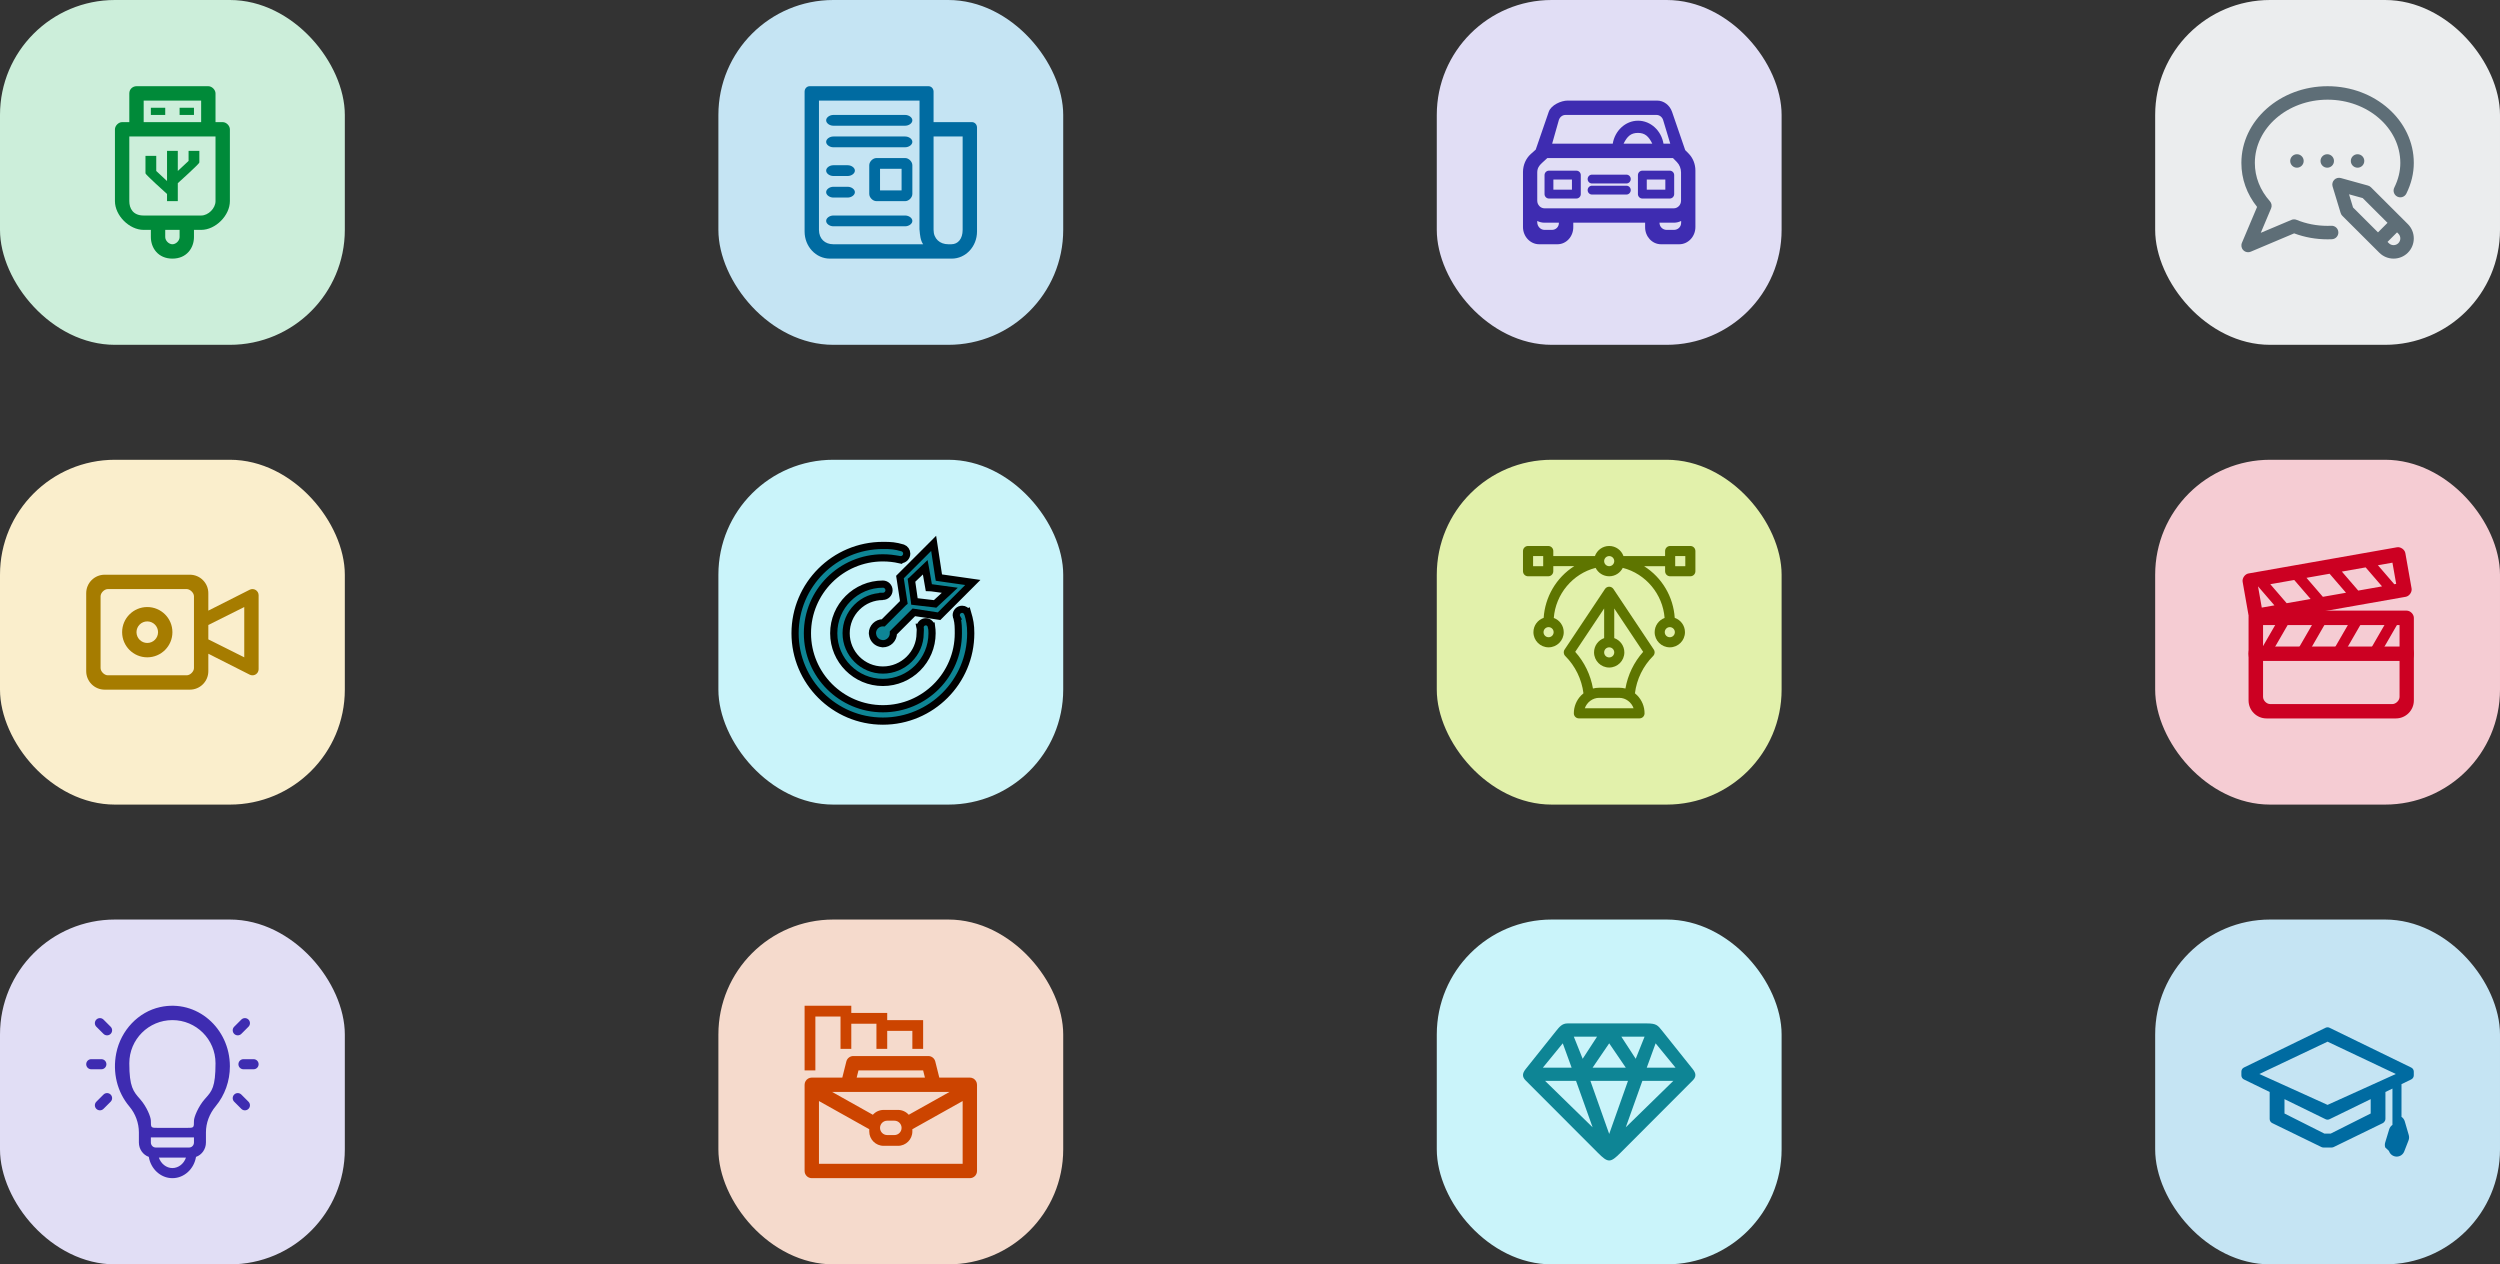 <?xml version="1.0" encoding="UTF-8" standalone="no"?>
<svg
   width="348"
   height="176"
   viewBox="0 0 348 176"
   fill="none"
   version="1.1"
   id="svg403"
   sodipodi:docname="steps-pic-2-mob.svg"
   inkscape:version="1.1.1 (3bf5ae0d25, 2021-09-20)"
   xmlns:inkscape="http://www.inkscape.org/namespaces/inkscape"
   xmlns:sodipodi="http://sodipodi.sourceforge.net/DTD/sodipodi-0.dtd"
   xmlns="http://www.w3.org/2000/svg"
   xmlns:svg="http://www.w3.org/2000/svg">
  <rect x="0" y="0" width="348" height="176" fill="#333333" stroke="none"/>
  <sodipodi:namedview
     id="namedview405"
     pagecolor="#505050"
     bordercolor="#ffffff"
     borderopacity="1"
     inkscape:pageshadow="0"
     inkscape:pageopacity="0"
     inkscape:pagecheckerboard="1"
     showgrid="false"
     inkscape:zoom="5.316092"
     inkscape:cx="174"
     inkscape:cy="87.940541"
     inkscape:window-width="2560"
     inkscape:window-height="1361"
     inkscape:window-x="-9"
     inkscape:window-y="-9"
     inkscape:window-maximized="1"
     inkscape:current-layer="svg403" />
  <rect
     x="100"
     y="64"
     width="48"
     height="48"
     rx="16"
     fill="#CAF4FA"
     id="rect246" />
  <rect
     x="200"
     width="48"
     height="48"
     rx="16"
     fill="#E1DEF5"
     id="rect270" />
  <g
     clip-path="url(#clip1)"
     id="g282">
    <path
       d="M235.046 21.364L234.591 20.907C234.591 20.901 234.585 20.894 234.578 20.887L232.745 15.556C232.418 14.623 231.588 14 230.658 14L218.229 14C217.3 14 215.914 14.623 215.588 15.556L213.772 20.828L213.083 21.444C212.4 22.06 212.006 22.967 212 23.927V31.609C212 32.927 213.022 34 214.246 34H216.803C218.022 34 219 32.934 219 31.629C219 31.622 219 31.616 219 31.616V31H229V31.609C228.988 32.921 229.972 33.987 231.191 34C231.197 34 231.203 34 231.203 34H233.76C234.985 34 236 32.927 236 31.609V23.735C236 22.834 235.655 21.98 235.046 21.364ZM217 16.682C217.148 16.265 217.517 15.993 217.929 16L230.571 16C230.983 15.993 231.352 16.265 231.5 16.682L232.5 20H231.558C231.263 18.212 229.792 16.801 228.02 16.801C226.248 16.801 224.783 18.212 224.494 20H216.059L217 16.682ZM230 20L226 20C226.5 19 227 18.5 228 18.5C229 18.5 229.5 19 230 20ZM217 31C217.012 31.576 216.588 31.987 216.052 32C216.046 32 216.04 32 216.034 32H215C214.452 32 213.985 31.523 213.985 30.934V30.755C214.305 30.921 214.649 31 215 31H217ZM234.015 31C234.015 31.609 233.548 32 233 32H232C231.465 32 231 31.576 231 31H233C233.351 31 233.702 30.921 234.015 30.755V31ZM232.985 29H215C214.452 29 213.985 28.53 213.985 27.94V24C213.991 23.424 214.225 23.066 214.631 22.695L215.388 22H232.874L233.428 22.563C233.791 22.934 234 23.464 234 24V27.94C234 28.53 233.532 29 232.985 29Z"
       fill="#3E2CB1"
       id="path272" />
    <path
       d="M219.431 23.756H215.615C215.277 23.756 215 24.033 215 24.372V27.02C215 27.359 215.277 27.636 215.615 27.636H219.431C219.769 27.636 220.046 27.359 220.046 27.02V24.372C220.046 24.033 219.769 23.756 219.431 23.756ZM218.815 26.404H216.231V24.988H218.815V26.404Z"
       fill="#3E2CB1"
       id="path274" />
    <path
       d="M232.431 23.756H228.615C228.277 23.756 228 24.033 228 24.372V27.02C228 27.359 228.277 27.636 228.615 27.636H232.431C232.769 27.636 233.046 27.359 233.046 27.02V24.372C233.046 24.033 232.769 23.756 232.431 23.756ZM231.815 26.404H229.231V24.988H231.815V26.404Z"
       fill="#3E2CB1"
       id="path276" />
    <path
       d="M226.398 25.85H221.602C221.271 25.85 221 26.127 221 26.465C221 26.804 221.271 27.081 221.602 27.081H226.398C226.729 27.081 227 26.804 227 26.465C227 26.127 226.735 25.85 226.398 25.85Z"
       fill="#3E2CB1"
       id="path278" />
    <path
       d="M226.398 24.311H221.602C221.271 24.311 221 24.588 221 24.927C221 25.265 221.271 25.542 221.602 25.542H226.398C226.729 25.542 227 25.265 227 24.927C227 24.588 226.735 24.311 226.398 24.311Z"
       fill="#3E2CB1"
       id="path280" />
  </g>
  <rect
     x="100"
     width="48"
     height="48"
     rx="16"
     fill="#C5E4F3"
     id="rect284" />
  <path
     d="M135.297 17H129.953V12.753C129.953 12.337 129.638 12 129.25 12H112.703C112.315 12 112 12.337 112 12.753V32.234C112 34.311 113.577 36 115.516 36H132.484C134.423 36 136 34.311 136 32.234V17.753C136 17.337 135.685 17 135.297 17ZM116 34C114.837 34 114 33.246 114 32V14H128C128 33.906 127.975 31.716 128 32C128.061 32.698 128.116 33.453 128.5 34H116ZM134 32C134 33.246 133.358 34 132.422 34C132.264 34 132.155 34 132 34C130.837 34 129.953 33.246 129.953 32V19H134V32Z"
     fill="#006BA1"
     id="path286" />
  <path
     d="M126 16H116C115.5 16 115 16.336 115 16.75C115 17.164 115.5 17.5 116 17.5H126C126.5 17.5 127 17.164 127 16.75C127 16.336 126.5 16 126 16Z"
     fill="#006BA1"
     id="path288" />
  <path
     d="M126 30H116C115.5 30 115 30.336 115 30.75C115 31.164 115.5 31.5 116 31.5H126C126.5 31.5 127 31.164 127 30.75C127 30.336 126.5 30 126 30Z"
     fill="#006BA1"
     id="path290" />
  <path
     d="M126 19H116C115.5 19 115 19.336 115 19.75C115 20.164 115.5 20.5 116 20.5H126C126.5 20.5 127 20.164 127 19.75C127 19.336 126.5 19 126 19Z"
     fill="#006BA1"
     id="path292" />
  <path
     d="M118 23L116 23C115.5 23 115 23.336 115 23.75C115 24.164 115.5 24.5 116 24.5H118C118.5 24.5 119 24.164 119 23.75C119 23.336 118.5 23 118 23Z"
     fill="#006BA1"
     id="path294" />
  <path
     d="M118 26L116 26C115.5 26 115 26.336 115 26.75C115 27.164 115.5 27.5 116 27.5H118C118.5 27.5 119 27.164 119 26.75C119 26.336 118.5 26 118 26Z"
     fill="#006BA1"
     id="path296" />
  <path
     d="M126 22H122C121.5 22 121 22.5 121 23V27C121 27.5 121.5 28 122 28H126C126.5 28 127 27.5 127 27L127 23C127 22.5 126.5 22 126 22ZM125.5 26.5H122.5V23.5H125.5V26.5Z"
     fill="#006BA1"
     id="path298" />
  <rect
     x="300"
     width="48"
     height="48"
     rx="16"
     fill="#EBEDEE"
     id="rect300" />
  <g
     clip-path="url(#clip2)"
     id="g304">
    <path
       d="M323.953 21.469C324.471 21.469 324.891 21.888 324.891 22.406C324.891 22.924 324.471 23.344 323.953 23.344C323.435 23.344 323.016 22.924 323.016 22.406C323.016 21.888 323.435 21.469 323.953 21.469ZM327.234 22.406C327.234 22.924 327.654 23.344 328.172 23.344C328.69 23.344 329.109 22.924 329.109 22.406C329.109 21.888 328.69 21.469 328.172 21.469C327.654 21.469 327.234 21.888 327.234 22.406ZM318.797 22.406C318.797 22.924 319.217 23.344 319.734 23.344C320.252 23.344 320.672 22.924 320.672 22.406C320.672 21.888 320.252 21.469 319.734 21.469C319.217 21.469 318.797 21.888 318.797 22.406ZM335.176 31.198C336.273 32.295 336.273 34.08 335.176 35.176C334.628 35.724 333.908 35.999 333.188 35.999C332.467 35.999 331.747 35.724 331.199 35.176L326.052 30.041C325.943 29.932 325.863 29.798 325.818 29.65L324.697 25.96C324.597 25.633 324.684 25.277 324.923 25.033C325.161 24.788 325.514 24.693 325.844 24.784L329.628 25.832C329.784 25.875 329.926 25.958 330.04 26.072L335.176 31.198ZM327.543 28.88L331.016 32.345L332.342 31.019L328.89 27.573L326.986 27.046L327.543 28.88ZM333.85 32.525L333.669 32.344L332.344 33.67L332.524 33.85C332.89 34.216 333.485 34.216 333.85 33.85C334.216 33.485 334.216 32.89 333.85 32.525ZM324.521 31.427C324.348 31.435 324.173 31.439 324 31.439C322.492 31.439 321.041 31.158 319.687 30.605C319.456 30.511 319.197 30.512 318.967 30.609L314.699 32.411L316.137 29.004C316.278 28.671 316.214 28.286 315.973 28.016C314.601 26.474 313.875 24.629 313.875 22.68C313.875 17.825 318.417 13.875 324 13.875C329.583 13.875 334.125 17.825 334.125 22.68C334.125 23.832 333.842 24.988 333.285 26.116C333.055 26.58 333.245 27.142 333.71 27.372C334.174 27.601 334.736 27.411 334.965 26.947C335.652 25.558 336 24.122 336 22.68C336 16.791 330.617 12 324 12C317.383 12 312 16.791 312 22.68C312 24.903 312.754 27.008 314.186 28.804L312.074 33.807C311.925 34.159 312.005 34.565 312.275 34.835C312.454 35.014 312.694 35.109 312.938 35.109C313.061 35.109 313.185 35.085 313.302 35.036L319.346 32.484C320.82 33.035 322.384 33.314 324 33.314C324.2 33.314 324.403 33.309 324.604 33.301C325.121 33.278 325.522 32.84 325.499 32.323C325.477 31.806 325.038 31.404 324.521 31.427Z"
       fill="#5E6E77"
       id="path302" />
  </g>
  <rect
     y="64"
     width="48"
     height="48"
     rx="16"
     fill="#FAEECC"
     id="rect306" />
  <g
     clip-path="url(#clip3)"
     id="g312">
    <path
       d="M35.594 82.128C35.341 81.971 35.025 81.957 34.76 82.09L29 85V82.571C29 81.151 27.849 80 26.429 80L14.571 80C13.151 80 12 81.151 12 82.571L12 93.429C12 94.849 13.151 96 14.571 96L26.429 96C27.849 96 29 94.849 29 93.429V91L34.76 93.914C35.183 94.126 35.698 93.954 35.91 93.531C35.97 93.41 36.001 93.277 36 93.143V82.857C36 82.56 35.846 82.284 35.594 82.128ZM27 93C27 93.473 26.473 94 26 94L15 94C14.527 94 14 93.473 14 93V83C14 82.527 14.527 82 15 82H26C26.429 82 27 82.5 27 83V93ZM34 91.5L29 89V87L34 84.5V91.5Z"
       fill="#A67C00"
       id="path308" />
    <path
       fill-rule="evenodd"
       clip-rule="evenodd"
       d="M17 88C17 86.067 18.567 84.5 20.5 84.5C22.433 84.5 24 86.067 24 88C24 89.933 22.433 91.5 20.5 91.5C18.567 91.5 17 89.933 17 88ZM20.5 89.5C19.672 89.5 19 88.828 19 88C19 87.172 19.672 86.5 20.5 86.5C21.328 86.5 22 87.172 22 88C22 88.828 21.328 89.5 20.5 89.5Z"
       fill="#A67C00"
       id="path310" />
  </g>
  <rect
     x="200"
     y="64"
     width="48"
     height="48"
     rx="16"
     fill="#E2F1AB"
     id="rect314" />
  <g
     clip-path="url(#clip4)"
     id="g320">
    <path
       d="M235.297 76H232.484C232.096 76 231.781 76.315 231.781 76.703V77.406H225.988C225.698 76.588 224.917 76 224 76C223.083 76 222.302 76.588 222.012 77.406H216.219V76.703C216.219 76.315 215.904 76 215.516 76H212.703C212.315 76 212 76.315 212 76.703V79.516C212 79.904 212.315 80.219 212.703 80.219H215.516C215.904 80.219 216.219 79.904 216.219 79.516V78.803H219.143C216.606 80.41 215.064 83.124 214.878 86.005C214.05 86.29 213.453 87.076 213.453 88C213.453 89.163 214.399 90.109 215.562 90.109C216.726 90.109 217.672 89.163 217.672 88C217.672 87.092 217.095 86.315 216.288 86.019C216.537 82.707 218.922 79.855 222.111 79.046C222.456 79.74 223.173 80.219 224 80.219C224.827 80.219 225.544 79.74 225.889 79.046C229.078 79.855 231.463 82.707 231.712 86.019C230.905 86.315 230.328 87.092 230.328 88C230.328 89.163 231.274 90.109 232.438 90.109C233.601 90.109 234.547 89.163 234.547 88C234.547 87.076 233.95 86.29 233.122 86.005C232.936 83.118 231.389 80.416 228.857 78.812H231.781V79.516C231.781 79.904 232.096 80.219 232.484 80.219H235.297C235.685 80.219 236 79.904 236 79.516V76.703C236 76.315 235.685 76 235.297 76ZM214.812 78.812H213.406V77.406H214.812V78.812ZM215.562 88.703C215.175 88.703 214.859 88.388 214.859 88C214.859 87.612 215.175 87.297 215.562 87.297C215.95 87.297 216.266 87.612 216.266 88C216.266 88.388 215.95 88.703 215.562 88.703ZM224 78.812C223.612 78.812 223.297 78.497 223.297 78.109C223.297 77.722 223.612 77.406 224 77.406C224.388 77.406 224.703 77.722 224.703 78.109C224.703 78.497 224.388 78.812 224 78.812ZM232.438 87.297C232.825 87.297 233.141 87.612 233.141 88C233.141 88.388 232.825 88.703 232.438 88.703C232.05 88.703 231.734 88.388 231.734 88C231.734 87.612 232.05 87.297 232.438 87.297ZM234.594 78.812H233.188V77.406H234.594V78.812Z"
       fill="#5E7500"
       id="path316" />
    <path
       d="M230.21 90.422L224.585 81.984C224.585 81.984 224.585 81.984 224.584 81.984C224.582 81.981 224.58 81.978 224.578 81.975C224.568 81.961 224.558 81.947 224.548 81.934C224.251 81.566 223.687 81.591 223.422 81.975C223.42 81.978 223.418 81.981 223.416 81.984C223.415 81.984 223.415 81.984 223.415 81.984L217.79 90.422C217.604 90.701 217.641 91.072 217.878 91.309C219.281 92.712 220.174 94.546 220.417 96.508C220.308 96.596 220.202 96.691 220.102 96.793C219.442 97.468 219.078 98.358 219.078 99.296C219.078 99.685 219.393 99.999 219.781 99.999H228.219C228.607 99.999 228.922 99.685 228.922 99.296C228.922 98.358 228.558 97.468 227.898 96.793C227.798 96.69 227.692 96.596 227.583 96.508C227.826 94.546 228.719 92.712 230.122 91.309C230.359 91.072 230.396 90.701 230.21 90.422ZM224 90.109C224.388 90.109 224.703 90.424 224.703 90.812C224.703 91.2 224.388 91.515 224 91.515C223.612 91.515 223.297 91.2 223.297 90.812C223.297 90.424 223.612 90.109 224 90.109ZM220.604 98.593C220.897 97.757 221.69 97.14 222.594 97.14H225.406C226.31 97.14 227.103 97.757 227.396 98.593H220.604ZM226.261 95.841C225.985 95.77 225.698 95.734 225.406 95.734H222.594C222.302 95.734 222.015 95.77 221.739 95.841C221.409 93.946 220.555 92.174 219.271 90.736L223.297 84.697V88.824C222.478 89.114 221.891 89.895 221.891 90.812C221.891 91.975 222.837 92.921 224 92.921C225.163 92.921 226.109 91.975 226.109 90.812C226.109 89.895 225.522 89.114 224.703 88.824V84.697L228.729 90.736C227.445 92.174 226.59 93.946 226.261 95.841Z"
       fill="#5E7500"
       id="path318" />
  </g>
  <rect
     width="48"
     height="48"
     rx="16"
     fill="#CCEEDA"
     id="rect322" />
  <g
     clip-path="url(#clip5)"
     id="g332">
    <path
       fill-rule="evenodd"
       clip-rule="evenodd"
       d="M30 17H31C31.5 17 32 17.5 32 18V28C32 30 30 32 28 32H27V33C27 34.5 26 36 24 36C22 36 21 34.5 21 33V32H20C18 32 16 30 16 28V18C16 17.5 16.5 17 17 17H18V13C18 12.387 18.5 12 19 12L29 12C29.5 12 30 12.5 30 13V17ZM24 34C24.5 34 25 33.5 25 33V32H23V33C23 33.5 23.5 34 24 34ZM28 30C29 30 30 29 30 28V19H18V28C18 29 18.5 30 20 30H28ZM20 14H28V17H20V14Z"
       fill="#008A39"
       id="path324" />
    <path
       d="M23 15H21V16H23V15Z"
       fill="#008A39"
       id="path326" />
    <path
       d="M27 15H25V16H27V15Z"
       fill="#008A39"
       id="path328" />
    <path
       d="M23.25 27V28H24.75V25.5C24.85 25.408 27.75 22.801 27.75 22.62V21H26.25V22.4L24.75 23.8V21H23.25V25.2L21.75 23.8V21.7H20.25V24.129C20.25 24.309 23.15 26.908 23.25 27Z"
       fill="#008A39"
       id="path330" />
  </g>
  <rect
     x="300"
     y="64"
     width="48"
     height="48"
     rx="16"
     fill="#F5CCD3"
     id="rect334" />
  <g
     clip-path="url(#clip6)"
     id="g350">
    <path
       d="M335.018 85H314.018C313.518 85 313 85.506 313 86.006V97.505C313 98.883 314.121 100.006 315.501 100.006H333.508C334.887 100.006 336.009 98.883 336.009 97.505V86.006C336.009 85.506 335.518 85 335.018 85ZM334.018 97.006C334.018 97.506 333.508 98.006 333.018 98.006H316.018C315.501 98.006 315.018 97.506 315.018 97.006V87.006H334.018V97.006Z"
       fill="#CC0022"
       id="path336" />
    <path
       d="M335.5 90H313.5C313.224 90 313 90.448 313 91C313 91.552 313.224 92 313.5 92H335.5C335.777 92 336 91.552 336 91C336 90.448 335.776 90 335.5 90Z"
       fill="#CC0022"
       id="path338" />
    <rect
       x="317.384"
       y="85.834"
       width="1.5"
       height="5"
       transform="rotate(30 317.384 85.834)"
       fill="#CC0022"
       id="rect340" />
    <rect
       x="322.5"
       y="85.834"
       width="1.5"
       height="5"
       transform="rotate(30 322.5 85.834)"
       fill="#CC0022"
       id="rect342" />
    <rect
       x="327.5"
       y="85.834"
       width="1.5"
       height="5"
       transform="rotate(30 327.5 85.834)"
       fill="#CC0022"
       id="rect344" />
    <rect
       x="332.5"
       y="86"
       width="1.5"
       height="5"
       transform="rotate(30 332.5 86)"
       fill="#CC0022"
       id="rect346" />
    <path
       fill-rule="evenodd"
       clip-rule="evenodd"
       d="M312.985 79.827C312.492 79.913 312.087 80.493 312.174 80.985L312.556 83.151L313.042 85.909C313.129 86.401 313.708 86.807 314.2 86.72C317.033 86.221 319.429 85.799 321.694 85.399L321.708 85.397C325.898 84.658 329.643 83.998 334.881 83.074C335.374 82.987 335.779 82.407 335.693 81.915L334.824 76.991C334.737 76.499 334.158 76.093 333.666 76.18C330.112 76.806 327.245 77.312 324.46 77.804C320.917 78.429 317.507 79.031 312.985 79.827ZM319.357 80.734L316.025 81.321L318.305 83.966L321.637 83.378L319.357 80.734ZM321.063 80.433L323.343 83.077L326.562 82.51L324.281 79.865L321.063 80.433ZM331.579 81.625L328.267 82.209L325.987 79.565L329.299 78.981L331.579 81.625ZM333.285 81.324L333.549 81.278L333.028 78.323L331.005 78.68L333.285 81.324ZM314.317 81.623L314.319 81.622L316.599 84.266L314.838 84.577L314.317 81.623Z"
       fill="#CC0022"
       id="path348" />
  </g>
  <rect
     x="100"
     y="128"
     width="48"
     height="48"
     rx="16"
     fill="#F5DACC"
     id="rect352" />
  <g
     clip-path="url(#clip7)"
     id="g358">
    <path
       fill-rule="evenodd"
       clip-rule="evenodd"
       d="M117.811 147.757C117.922 147.312 118.322 147 118.781 147H129.22C129.678 147 130.078 147.312 130.19 147.757L130.75 150H135C135.182 150 135.353 150.049 135.5 150.134L135.512 150.127L135.523 150.147C135.809 150.323 136 150.639 136 151L136.489 151.873L136 152.146V163C136 163.552 135.553 164 135 164H113C112.448 164 112 163.552 112 163V152.146L111.512 151.873L112 151C112 150.639 112.191 150.323 112.478 150.147L112.489 150.127L112.5 150.134C112.647 150.049 112.818 150 113 150H117.25L117.811 147.757ZM119.25 150H128.75L128.5 149H119.5L119.25 150ZM114 153.266L121 157.186V157.5C121 158.605 121.896 159.5 123 159.5H125C126.105 159.5 127 158.605 127 157.5V157.186L134 153.266V162H114V153.266ZM115.833 152L121.502 155.175C121.869 154.761 122.404 154.5 123 154.5H125C125.597 154.5 126.132 154.761 126.498 155.175L132.168 152H115.833ZM123.5 156C122.948 156 122.5 156.448 122.5 157C122.5 157.552 122.948 158 123.5 158H124.5C125.053 158 125.5 157.552 125.5 157C125.5 156.448 125.053 156 124.5 156H123.5Z"
       fill="#CC4400"
       id="path354" />
    <path
       d="M112.75 149V140.75H117.75V141.75M117.75 146V141.75M117.75 141.75H122.75V142.75M122.75 146V142.75M122.75 142.75H127.75V146"
       stroke="#CC4400"
       stroke-width="1.5"
       id="path356" />
  </g>
  <rect
     x="200"
     y="128"
     width="48"
     height="48"
     rx="16"
     fill="#CAF4FA"
     id="rect360" />
  <path
     fill-rule="evenodd"
     clip-rule="evenodd"
     d="M216.601 143.52C217.068 142.935 217.459 142.461 218.187 142.461H229.285C230.555 142.461 230.776 142.738 231.336 143.442L231.399 143.52L235.626 148.814C236.093 149.398 236.155 149.872 235.626 150.402C232.567 153.466 230.557 155.48 227.959 158.082L227.938 158.103L225.585 160.46C224.152 161.896 223.85 161.898 222.415 160.46L212.374 150.402C211.845 149.872 211.907 149.398 212.374 148.814L216.601 143.52ZM214.769 148.615L217.538 145.23L218.769 148.615H214.769ZM215.077 150.461H219.385L221.692 156.922L215.077 150.461ZM219.077 144.307L220.308 147.384L222.308 144.307H219.077ZM221.692 148.615L224 145.23L226.308 148.615H221.692ZM227.692 147.384L225.692 144.307H228.923L227.692 147.384ZM230.462 145.23L229.231 148.615H233.231L230.462 145.23ZM228.615 150.461H232.923L226.308 156.922L228.615 150.461ZM224 157.846L226.615 150.461H221.385L224 157.846Z"
     fill="#0E8595"
     id="path362" />
  <rect
     y="128"
     width="48"
     height="48"
     rx="16"
     fill="#E1DEF5"
     id="rect364" />
  <g
     clip-path="url(#clip8)"
     id="g368">
    <path
       fill-rule="evenodd"
       clip-rule="evenodd"
       d="M16.184 146.6C16.827 143.403 19.269 140.852 22.281 140.188C27.38 139.065 32 143.113 32 148.437C32 150.48 31.297 152.452 30.02 153.989C29.147 155.038 28.667 156.33 28.667 157.625V159.031C28.667 159.967 28.086 160.762 27.285 161.037C27.021 162.679 25.67 164 24 164C22.33 164 20.978 162.679 20.715 161.037C19.914 160.762 19.333 159.967 19.333 159.031V157.625C19.333 156.332 18.854 155.025 18.019 154.035C16.31 152.009 15.642 149.299 16.184 146.6ZM22.114 161.136C22.391 161.972 23.143 162.594 24 162.594C24.857 162.594 25.608 161.972 25.886 161.136H22.114ZM26.333 159.734C26.701 159.734 27 159.419 27 159.031V158.328H21V159.031C21 159.419 21.299 159.734 21.667 159.734H26.333ZM28.643 152.838C29.491 151.887 30 151.316 30 147.999C30 144.686 27.314 141.999 24 141.999C20.686 141.999 18 144.686 18 147.999C18 151.3 18.562 151.937 19.489 152.987L19.5 152.999C20.433 154.057 21 155.499 21 155.999C21 156.499 21 156.749 21.125 156.874C21.25 156.999 21.5 156.999 22 156.999H26C26.5 156.999 26.75 156.999 26.875 156.874C27 156.749 27 156.499 27 155.999C27 155.499 27.617 153.999 28.5 152.999C28.548 152.945 28.595 152.892 28.641 152.841L28.641 152.84L28.643 152.838L28.643 152.838ZM14.109 147.436H12.703C12.315 147.436 12 147.751 12 148.139C12 148.528 12.315 148.843 12.703 148.843H14.109C14.498 148.843 14.812 148.528 14.812 148.139C14.812 147.751 14.498 147.436 14.109 147.436ZM14.406 141.926L15.401 142.921C15.675 143.195 15.675 143.64 15.401 143.915C15.126 144.19 14.681 144.189 14.406 143.915L13.412 142.921C13.137 142.646 13.137 142.201 13.412 141.926C13.687 141.652 14.132 141.652 14.406 141.926ZM15.401 152.364C15.126 152.089 14.681 152.089 14.406 152.364L13.412 153.358C13.137 153.633 13.137 154.078 13.412 154.353C13.686 154.627 14.132 154.627 14.406 154.353L15.401 153.358C15.675 153.084 15.675 152.638 15.401 152.364ZM33.891 147.436H35.297C35.685 147.436 36 147.751 36 148.139C36 148.528 35.685 148.843 35.297 148.843H33.891C33.502 148.843 33.188 148.528 33.188 148.139C33.188 147.751 33.502 147.436 33.891 147.436ZM34.588 141.926C34.314 141.652 33.868 141.652 33.594 141.926L32.599 142.921C32.325 143.195 32.325 143.64 32.599 143.915C32.874 144.189 33.319 144.189 33.594 143.915L34.588 142.921C34.863 142.646 34.863 142.201 34.588 141.926ZM33.594 152.364L34.588 153.358C34.863 153.633 34.863 154.078 34.588 154.353C34.313 154.627 33.868 154.627 33.594 154.353L32.599 153.358C32.325 153.084 32.325 152.638 32.599 152.364C32.874 152.089 33.319 152.089 33.594 152.364Z"
       fill="#3E2CB1"
       id="path366" />
  </g>
  <rect
     x="300"
     y="128"
     width="48"
     height="48"
     rx="16"
     fill="#C5E4F3"
     id="rect370" />
  <path
     fill-rule="evenodd"
     clip-rule="evenodd"
     d="M315.938 152.004L312.356 150.26C312.138 150.154 312 149.931 312 149.687V149.171C312 148.927 312.138 148.704 312.356 148.598L323.722 143.063C323.894 142.979 324.095 142.979 324.268 143.063L335.644 148.603C335.862 148.709 336 148.932 336 149.176V149.682C336 149.927 335.862 150.149 335.644 150.255L334.287 150.916V155.466C334.502 155.61 334.667 155.829 334.744 156.095L335.3 158.002C335.371 158.246 335.359 158.509 335.267 158.745L334.671 160.275C334.499 160.715 334.086 161 333.618 161L333.608 161L333.592 161L333.583 160.999C333.107 160.985 332.688 160.667 332.541 160.209L332.025 159.721C331.953 159.496 331.951 159.258 332.02 159.032L332.576 157.201C332.655 156.941 332.818 156.728 333.029 156.585V151.529L332.052 152.004V155.727C332.052 155.813 332.035 155.898 332.002 155.977C331.993 155.996 331.985 156.015 331.977 156.034C331.916 156.169 331.81 156.279 331.677 156.343L324.844 159.671C324.759 159.713 324.665 159.734 324.571 159.734H323.419C323.325 159.734 323.231 159.713 323.146 159.671L316.294 156.334C316.076 156.228 315.938 156.006 315.938 155.761V152.004ZM333.5 149.5L323.995 145L314.5 149.5L323.995 153.8L333.5 149.5ZM330 155L324.427 157.8H323.563L318 155V153L323.722 155.795C323.808 155.837 323.902 155.858 323.995 155.858C324.088 155.858 324.182 155.837 324.268 155.795L330 153V155Z"
     fill="#006BA1"
     id="path372" />
  <defs
     id="defs401">
    <clipPath
       id="clip0">
      <rect
         width="24"
         height="24"
         fill="white"
         transform="translate(112 76)"
         id="rect374" />
    </clipPath>
    <clipPath
       id="clip1">
      <rect
         width="24"
         height="24"
         fill="white"
         transform="translate(212 12)"
         id="rect377" />
    </clipPath>
    <clipPath
       id="clip2">
      <rect
         width="24"
         height="24"
         fill="white"
         transform="translate(312 12)"
         id="rect380" />
    </clipPath>
    <clipPath
       id="clip3">
      <rect
         width="24"
         height="24"
         fill="white"
         transform="translate(12 76)"
         id="rect383" />
    </clipPath>
    <clipPath
       id="clip4">
      <rect
         width="24"
         height="24"
         fill="white"
         transform="translate(212 76)"
         id="rect386" />
    </clipPath>
    <clipPath
       id="clip5">
      <rect
         width="24"
         height="24"
         fill="white"
         transform="translate(12 12)"
         id="rect389" />
    </clipPath>
    <clipPath
       id="clip6">
      <rect
         width="24"
         height="24"
         fill="white"
         transform="translate(312 76)"
         id="rect392" />
    </clipPath>
    <clipPath
       id="clip7">
      <rect
         width="24"
         height="24"
         fill="white"
         transform="translate(112 140)"
         id="rect395" />
    </clipPath>
    <clipPath
       id="clip8">
      <rect
         width="24"
         height="24"
         fill="white"
         transform="translate(12 140)"
         id="rect398" />
    </clipPath>
    <clipPath
       id="clip0-5">
      <rect
         width="24"
         height="24"
         fill="white"
         y="12"
         x="12"
         id="svg_1" />
    </clipPath>
  </defs>
  <g
     style="fill:none"
     id="g592"
     transform="translate(152.069,47.669)">
    <g
       id="g577">
      <g
         stroke="null"
         id="svg_3"
         fill="#caf4fa"
         transform="translate(-53.024,16.339)">
        <g
           stroke="null"
           id="svg_14">
          <path
             stroke="null"
             id="svg_4"
             d="m 23.854,19.024 v -0.021 c 0.469,0 0.851,-0.38 0.851,-0.851 0,-0.469 -0.382,-0.851 -0.851,-0.851 -3.773,0 -6.843,3.07 -6.843,6.843 0,3.773 3.07,6.843 6.843,6.843 3.773,0 6.843,-3.07 6.843,-6.843 0,-0.319 -0.023,-0.645 -0.068,-0.97 l -0.037,0.004 c -0.078,-0.36 -0.382,-0.635 -0.764,-0.635 -0.429,0 -0.773,0.341 -0.793,0.762 h -0.012 c 0.076,0.351 0.014,0.475 0.014,0.836 0,2.824 -2.357,5.121 -5.181,5.121 -2.824,0 -5.119,-2.297 -5.119,-5.121 0,-1.369 0.532,-2.653 1.498,-3.621 0.964,-0.964 2.25,-1.498 3.619,-1.498 z m 0,0"
             fill-rule="nonzero"
             fill="#0e8595" />
          <path
             stroke="null"
             id="svg_5"
             d="m 26.25,16.451 0.516,3.385 -0.018,0.014 -2.836,2.838 -0.035,-0.002 c -0.008,0 -0.016,-0.002 -0.023,-0.002 -0.806,0 -1.461,0.653 -1.461,1.459 0,0.008 0,0.014 0.004,0.023 l 0.002,0.021 0.055,0.306 c 0.129,0.52 0.534,0.923 1.058,1.052 l 0.302,0.053 c 0.016,0 0.029,0.002 0.041,0.002 0.806,0 1.459,-0.656 1.459,-1.459 0,-0.006 0,-0.012 0,-0.018 0,-0.01 -0.002,-0.016 -0.002,-0.025 v -0.018 l 2.85,-2.85 3.514,0.538 0.095,-0.095 4.601,-4.603 -4.727,-0.676 -0.006,-0.033 -0.719,-4.733 -0.368,0.37 -4.324,4.32 0.021,0.134 10e-6,-10e-6 z m 1.601,0.316 1.901,-1.815 0.016,0.084 0.481,2.758 0.337,0.012 2.585,0.353 -0.07,0.066 -1.975,1.829 -0.021,-0.004 -2.854,-0.333 -0.004,-0.035 -0.415,-2.902 0.018,-0.014 h -10e-6 z m 0,0"
             fill-rule="nonzero"
             fill="#0e8595" />
          <path
             stroke="null"
             id="svg_6"
             d="m 35.598,21.247 c -0.14,-0.261 -0.403,-0.442 -0.715,-0.442 -0.452,0 -0.82,0.366 -0.82,0.82 0,0.148 0.049,0.279 0.119,0.399 l -0.004,0.002 c 0.175,0.762 0.177,1.334 0.177,2.119 0,5.793 -4.712,10.503 -10.501,10.503 -5.793,0 -10.505,-4.712 -10.505,-10.503 0,-5.793 4.712,-10.501 10.505,-10.501 0.787,0 1.576,0.088 2.334,0.259 l 0.008,-0.027 c 0.043,0.006 0.084,0.025 0.129,0.025 0.466,0 0.845,-0.378 0.845,-0.847 0,-0.358 -0.224,-0.662 -0.54,-0.783 -1.106,-0.323 -1.611,-0.353 -2.776,-0.353 -6.742,0 -12.227,5.485 -12.227,12.227 0,6.742 5.485,12.227 12.227,12.227 6.742,0 12.227,-5.485 12.227,-12.227 0,-1.171 -0.125,-1.798 -0.452,-2.914 l -0.031,0.016 -10e-6,-10e-6 z m 0,0"
             fill-rule="nonzero"
             fill="#0e8595" />
        </g>
      </g>
    </g>
  </g>
</svg>
